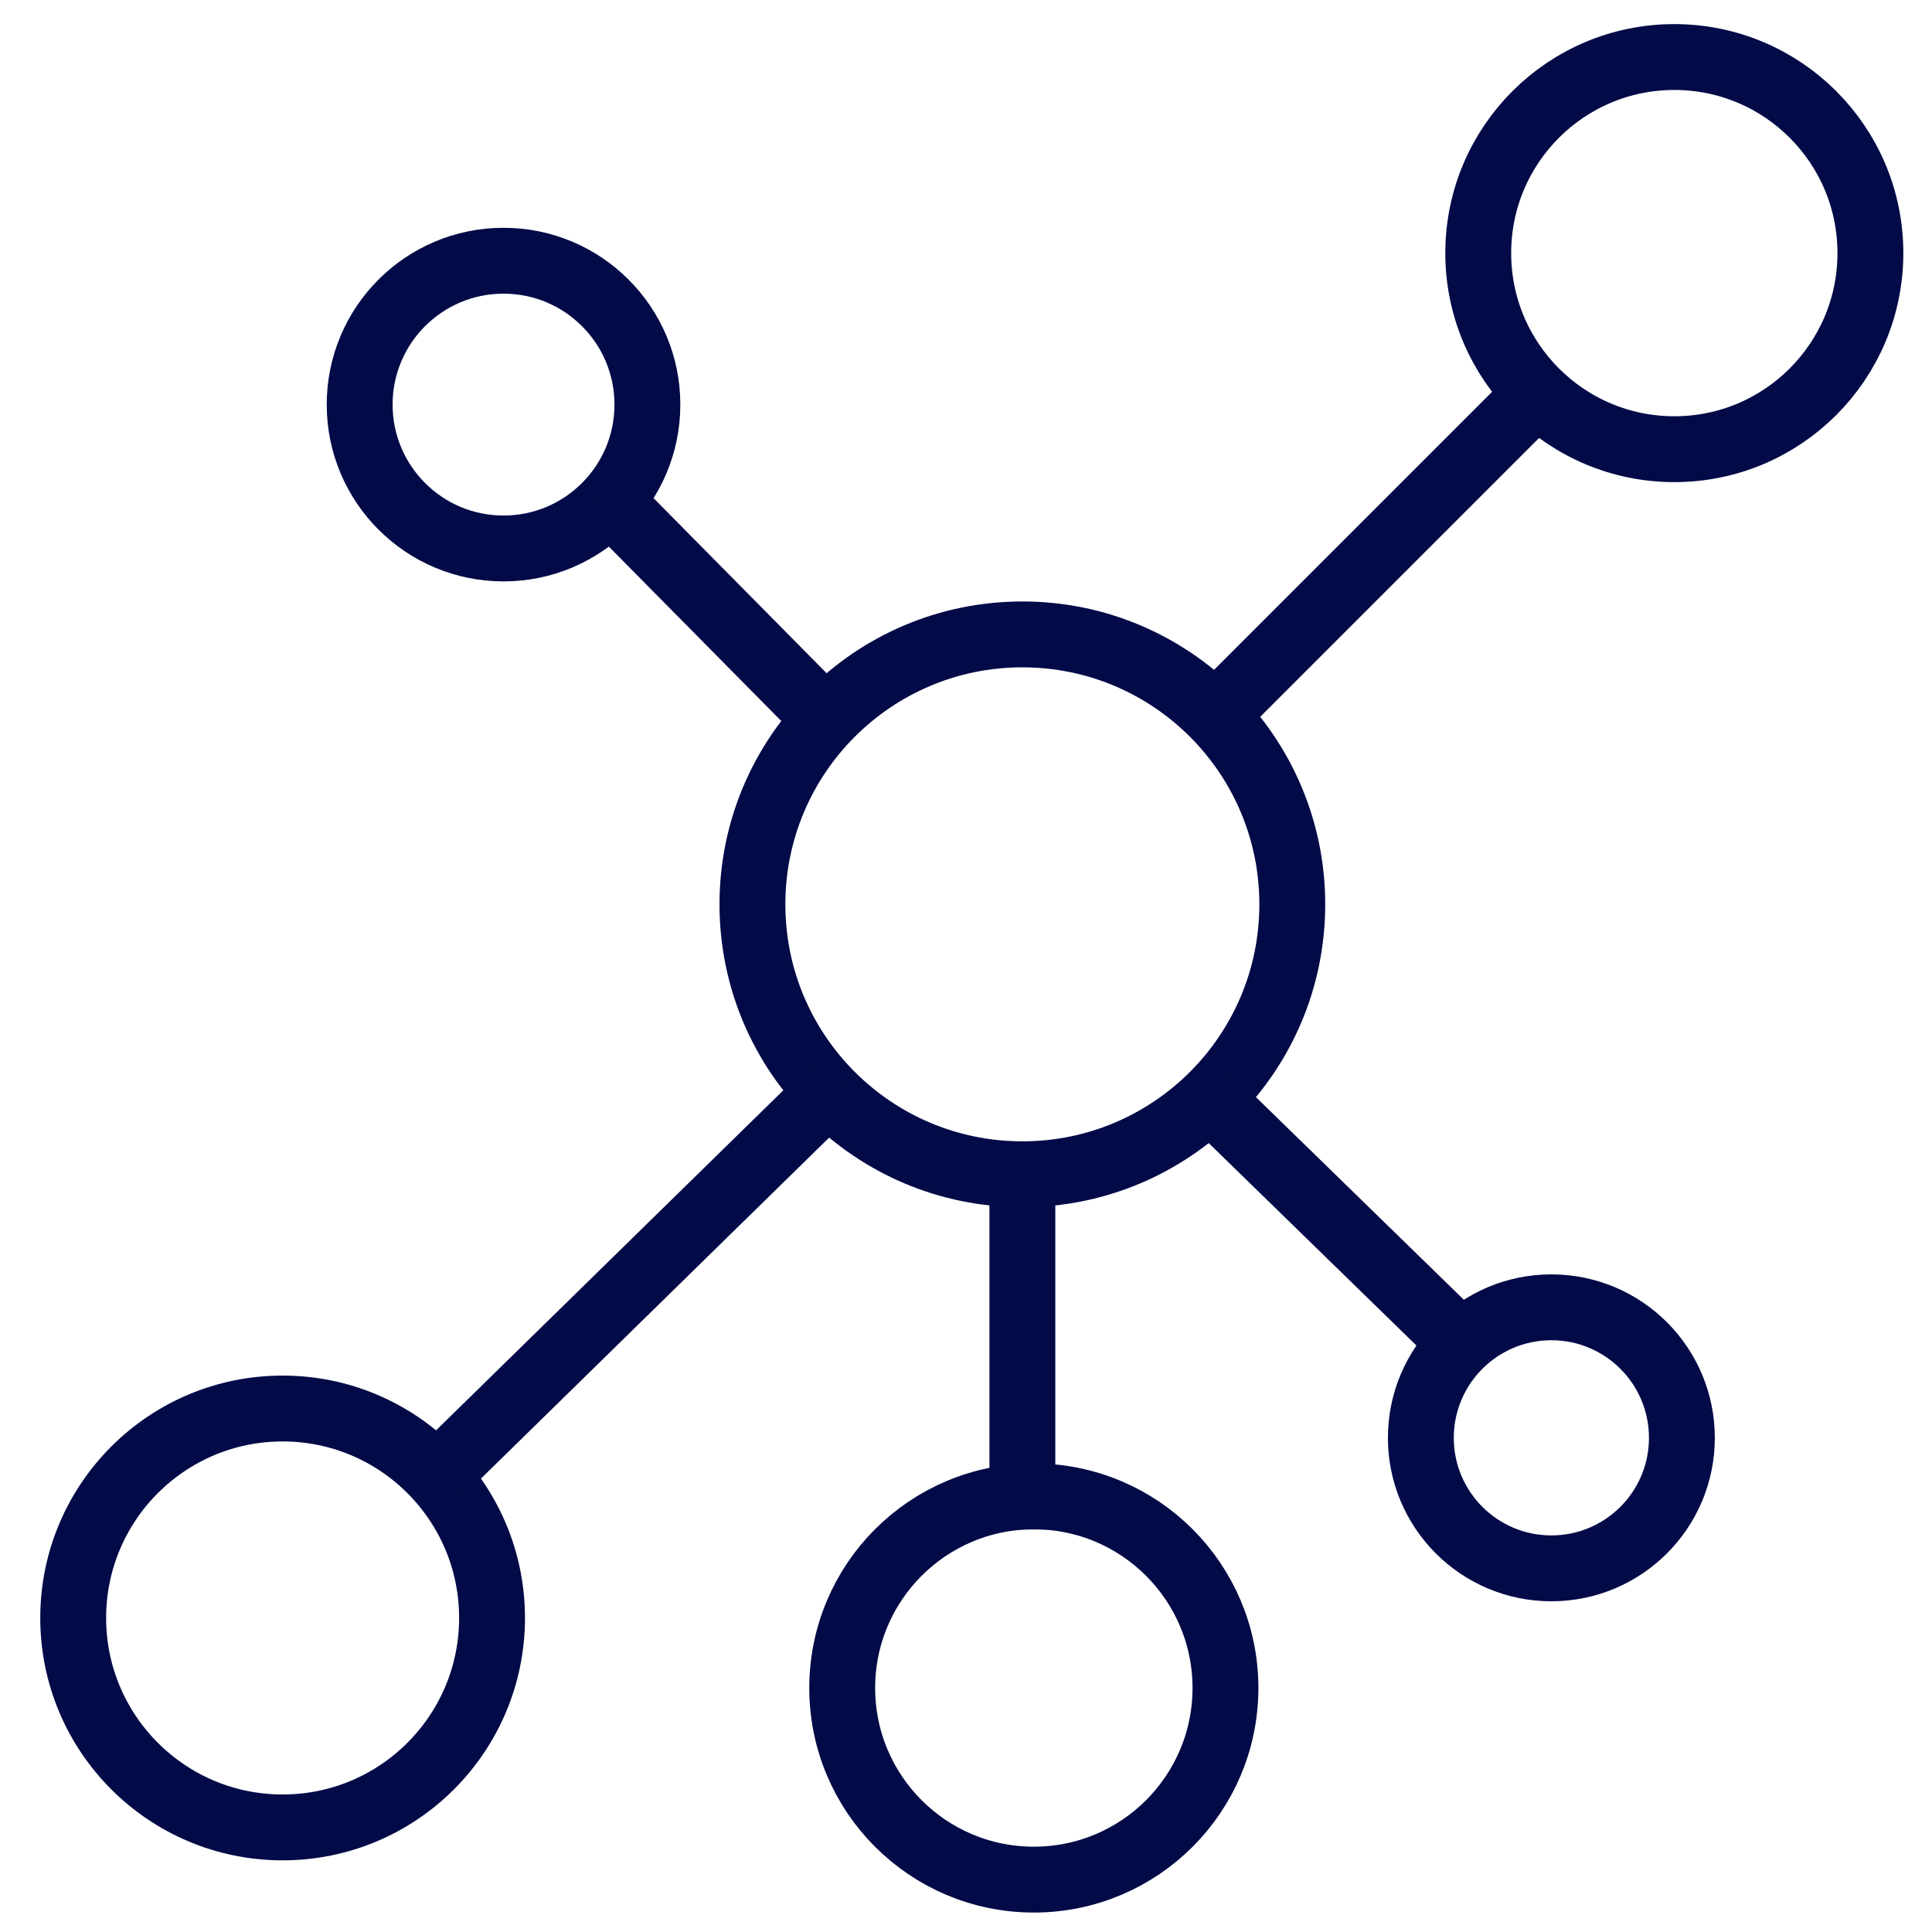 <svg width="44" height="44" viewBox="0 0 44 44" fill="none" xmlns="http://www.w3.org/2000/svg">
<g id="Group">
<path id="Vector" d="M23.284 26.743C26.679 26.743 29.431 23.991 29.431 20.596C29.431 17.201 26.679 14.448 23.284 14.448C19.889 14.448 17.136 17.201 17.136 20.596C17.136 23.991 19.889 26.743 23.284 26.743Z" stroke="#020A47" stroke-width="1.5" stroke-miterlimit="22.93"/>
<path id="Vector_2" d="M38.132 10.23C40.598 10.23 42.597 8.231 42.597 5.764C42.597 3.298 40.598 1.299 38.132 1.299C35.666 1.299 33.666 3.298 33.666 5.764C33.666 8.231 35.666 10.23 38.132 10.23Z" stroke="#020A47" stroke-width="1.5" stroke-miterlimit="22.93"/>
<path id="Vector_3" d="M11.467 12.491C13.277 12.491 14.744 11.024 14.744 9.214C14.744 7.404 13.277 5.938 11.467 5.938C9.658 5.938 8.191 7.404 8.191 9.214C8.191 11.024 9.658 12.491 11.467 12.491Z" stroke="#020A47" stroke-width="1.5" stroke-miterlimit="22.93"/>
<path id="Vector_4" d="M35.331 35.718C36.973 35.718 38.304 34.387 38.304 32.746C38.304 31.104 36.973 29.773 35.331 29.773C33.69 29.773 32.359 31.104 32.359 32.746C32.359 34.387 33.69 35.718 35.331 35.718Z" stroke="#020A47" stroke-width="1.5" stroke-miterlimit="22.93"/>
<path id="Vector_5" d="M23.545 42.807C25.955 42.807 27.909 40.853 27.909 38.443C27.909 36.033 25.955 34.079 23.545 34.079C21.134 34.079 19.181 36.033 19.181 38.443C19.181 40.853 21.134 42.807 23.545 42.807Z" stroke="#020A47" stroke-width="1.5" stroke-miterlimit="22.93"/>
<path id="Vector_6" d="M6.436 41.618C9.071 41.618 11.206 39.482 11.206 36.848C11.206 34.214 9.071 32.078 6.436 32.078C3.802 32.078 1.667 34.214 1.667 36.848C1.667 39.482 3.802 41.618 6.436 41.618Z" stroke="#020A47" stroke-width="1.5" stroke-miterlimit="22.93"/>
<path id="Vector_7" d="M13.715 11.229L18.818 16.391" stroke="#020A47" stroke-width="1.5" stroke-miterlimit="22.93"/>
<path id="Vector_8" d="M19.18 24.568L9.452 34.094" stroke="#020A47" stroke-width="1.5" stroke-miterlimit="22.93"/>
<path id="Vector_9" d="M23.284 26.743V34.833" stroke="#020A47" stroke-width="1.5" stroke-miterlimit="22.93"/>
<path id="Vector_10" d="M27.561 25.018L33.273 30.585" stroke="#020A47" stroke-width="1.5" stroke-miterlimit="22.93"/>
<path id="Vector_11" d="M34.666 9.299L27.666 16.299" stroke="#020A47" stroke-width="1.5" stroke-miterlimit="22.93"/>
</g>
</svg>
